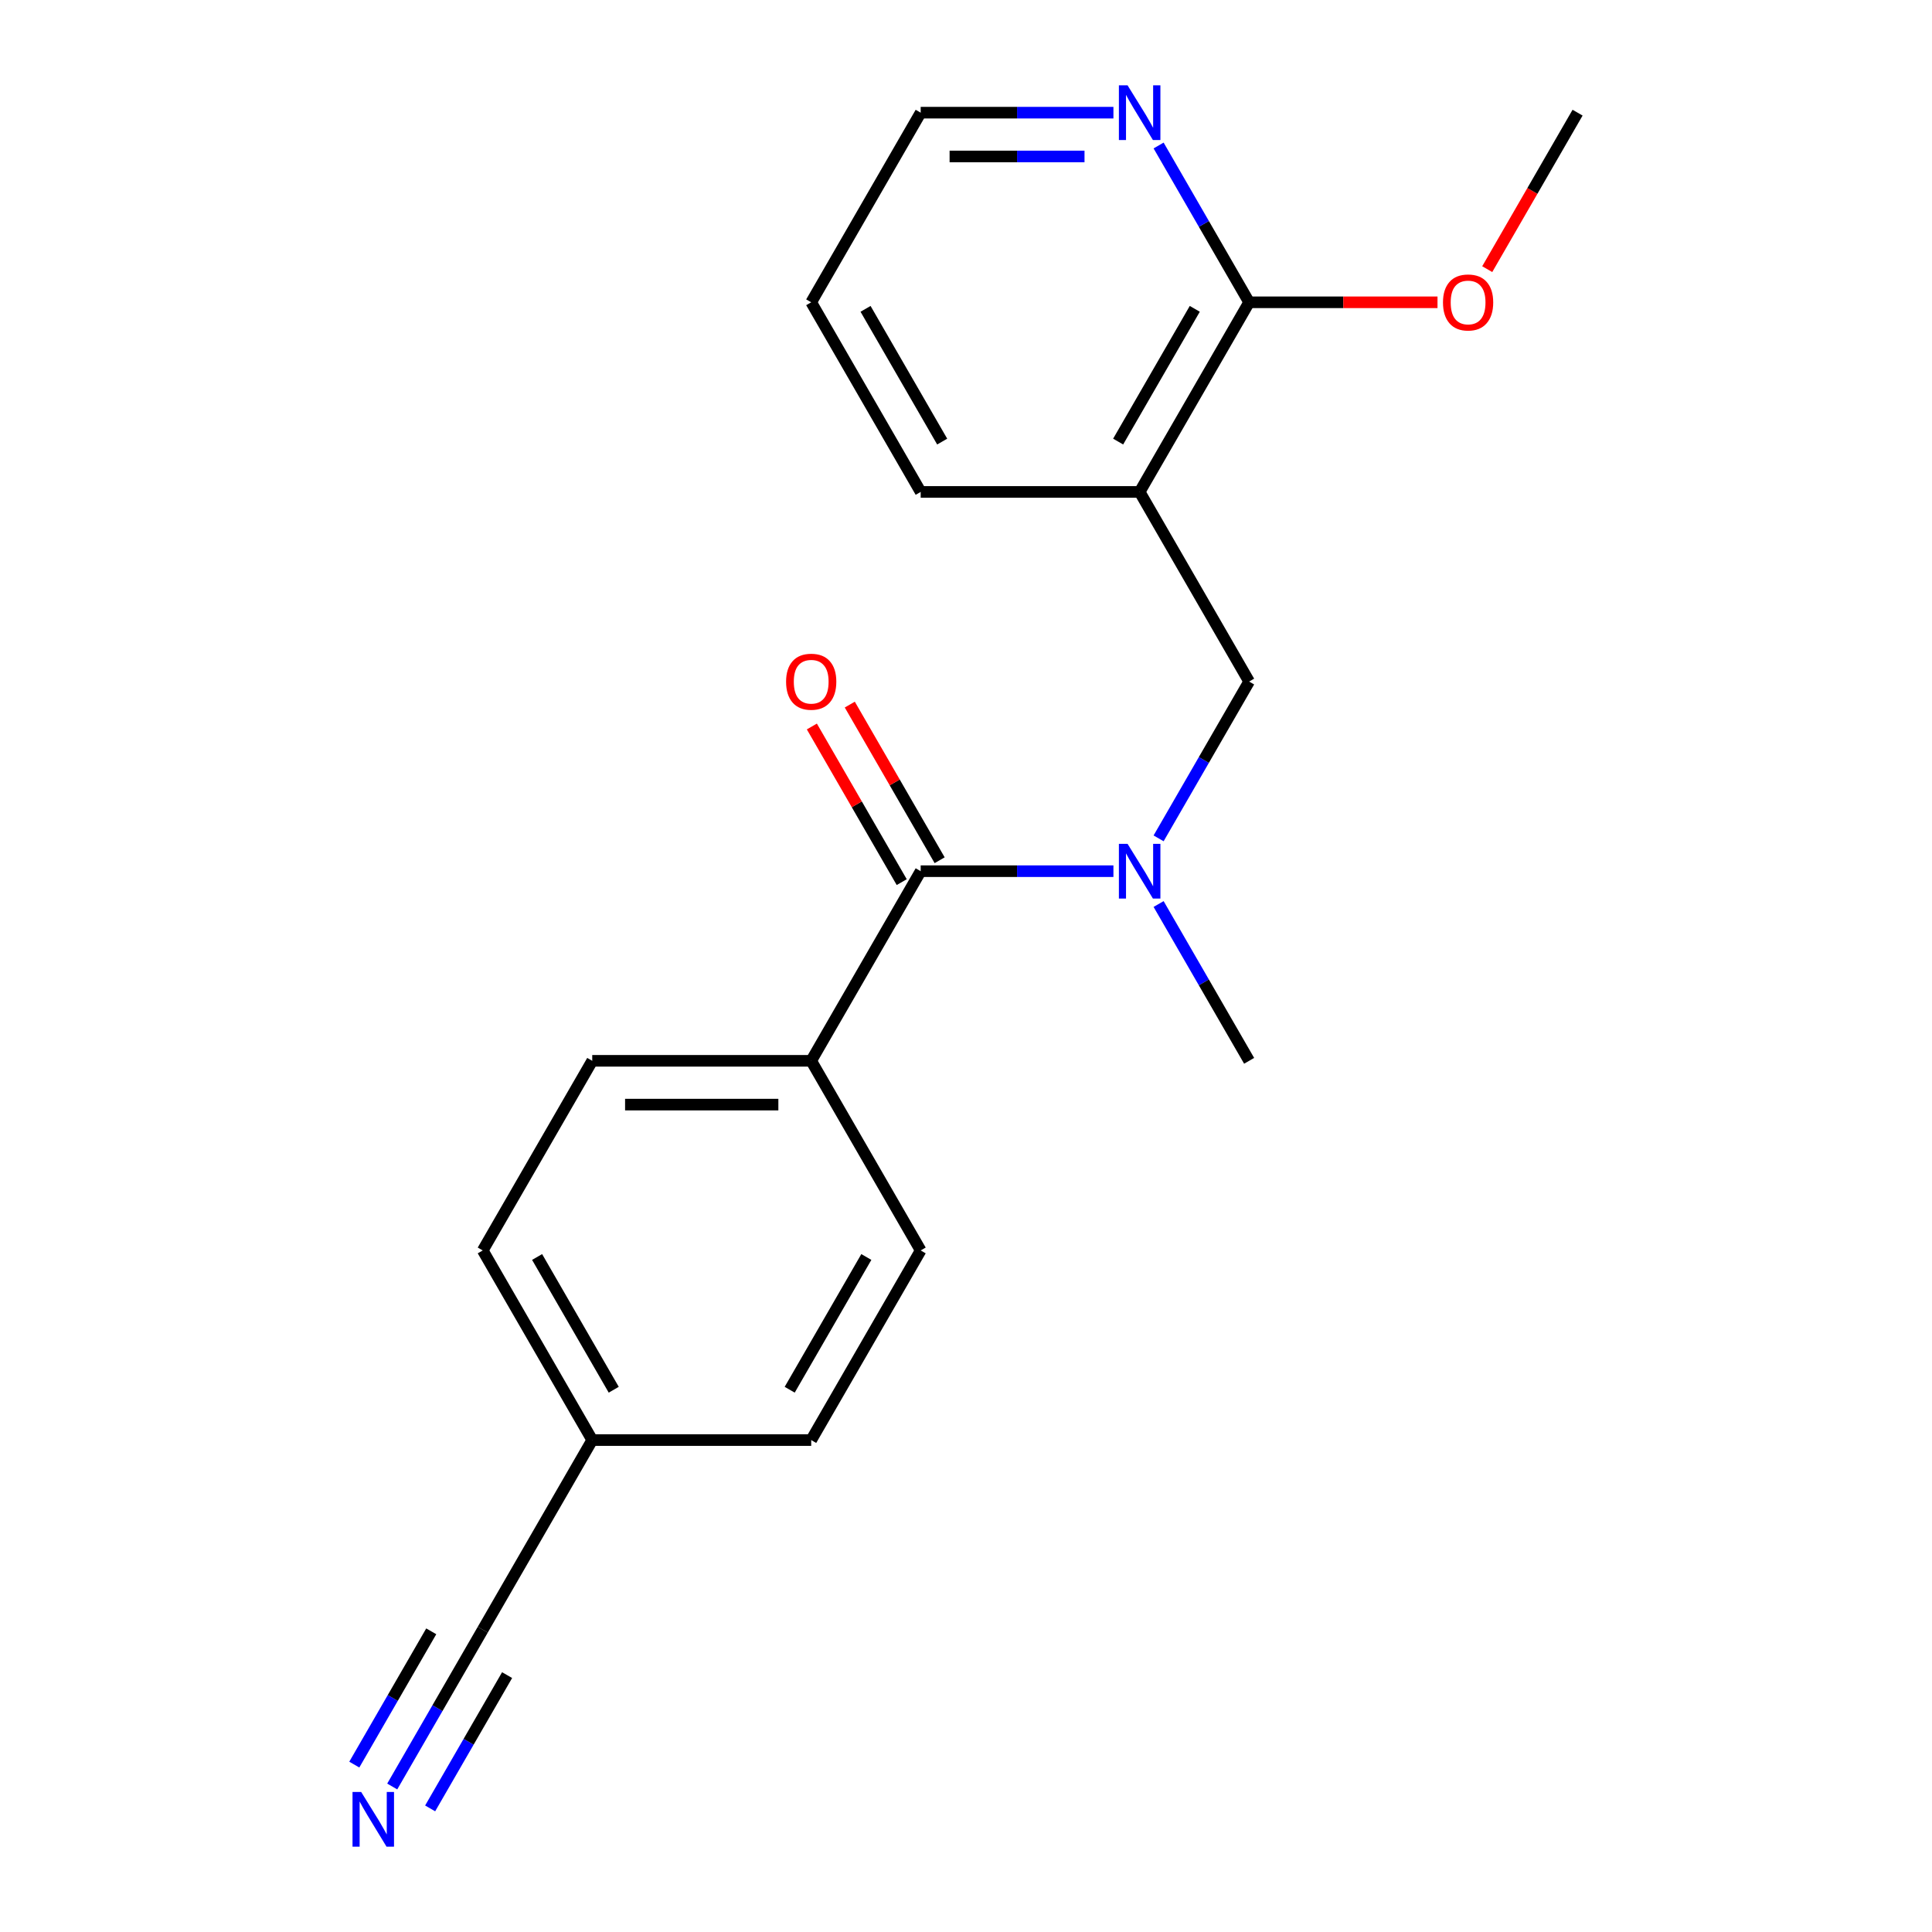 <?xml version='1.0' encoding='iso-8859-1'?>
<svg version='1.1' baseProfile='full'
              xmlns='http://www.w3.org/2000/svg'
                      xmlns:rdkit='http://www.rdkit.org/xml'
                      xmlns:xlink='http://www.w3.org/1999/xlink'
                  xml:space='preserve'
width='1000px' height='1000px' viewBox='0 0 1000 1000'>
<!-- END OF HEADER -->
<rect style='opacity:1.0;fill:#FFFFFF;stroke:none' width='1000' height='1000' x='0' y='0'> </rect>
<path class='bond-1' d='M 476.544,450.924 L 526.425,450.924' style='fill:none;fill-rule:evenodd;stroke:#000000;stroke-width:6px;stroke-linecap:butt;stroke-linejoin:miter;stroke-opacity:1' />
<path class='bond-1' d='M 526.425,450.924 L 576.307,450.924' style='fill:none;fill-rule:evenodd;stroke:#0000FF;stroke-width:6px;stroke-linecap:butt;stroke-linejoin:miter;stroke-opacity:1' />
<path class='bond-6' d='M 476.544,450.924 L 419.876,549.076' style='fill:none;fill-rule:evenodd;stroke:#000000;stroke-width:6px;stroke-linecap:butt;stroke-linejoin:miter;stroke-opacity:1' />
<path class='bond-8' d='M 486.359,445.257 L 463.104,404.978' style='fill:none;fill-rule:evenodd;stroke:#000000;stroke-width:6px;stroke-linecap:butt;stroke-linejoin:miter;stroke-opacity:1' />
<path class='bond-8' d='M 463.104,404.978 L 439.849,364.699' style='fill:none;fill-rule:evenodd;stroke:#FF0000;stroke-width:6px;stroke-linecap:butt;stroke-linejoin:miter;stroke-opacity:1' />
<path class='bond-8' d='M 466.729,456.591 L 443.474,416.312' style='fill:none;fill-rule:evenodd;stroke:#000000;stroke-width:6px;stroke-linecap:butt;stroke-linejoin:miter;stroke-opacity:1' />
<path class='bond-8' d='M 443.474,416.312 L 420.219,376.033' style='fill:none;fill-rule:evenodd;stroke:#FF0000;stroke-width:6px;stroke-linecap:butt;stroke-linejoin:miter;stroke-opacity:1' />
<path class='bond-0' d='M 589.88,254.621 L 646.548,352.772' style='fill:none;fill-rule:evenodd;stroke:#000000;stroke-width:6px;stroke-linecap:butt;stroke-linejoin:miter;stroke-opacity:1' />
<path class='bond-2' d='M 589.88,254.621 L 646.548,156.469' style='fill:none;fill-rule:evenodd;stroke:#000000;stroke-width:6px;stroke-linecap:butt;stroke-linejoin:miter;stroke-opacity:1' />
<path class='bond-2' d='M 578.75,228.564 L 618.417,159.858' style='fill:none;fill-rule:evenodd;stroke:#000000;stroke-width:6px;stroke-linecap:butt;stroke-linejoin:miter;stroke-opacity:1' />
<path class='bond-15' d='M 589.88,254.621 L 476.544,254.621' style='fill:none;fill-rule:evenodd;stroke:#000000;stroke-width:6px;stroke-linecap:butt;stroke-linejoin:miter;stroke-opacity:1' />
<path class='bond-3' d='M 599.691,433.931 L 623.119,393.352' style='fill:none;fill-rule:evenodd;stroke:#0000FF;stroke-width:6px;stroke-linecap:butt;stroke-linejoin:miter;stroke-opacity:1' />
<path class='bond-3' d='M 623.119,393.352 L 646.548,352.772' style='fill:none;fill-rule:evenodd;stroke:#000000;stroke-width:6px;stroke-linecap:butt;stroke-linejoin:miter;stroke-opacity:1' />
<path class='bond-16' d='M 599.691,467.918 L 623.119,508.497' style='fill:none;fill-rule:evenodd;stroke:#0000FF;stroke-width:6px;stroke-linecap:butt;stroke-linejoin:miter;stroke-opacity:1' />
<path class='bond-16' d='M 623.119,508.497 L 646.548,549.076' style='fill:none;fill-rule:evenodd;stroke:#000000;stroke-width:6px;stroke-linecap:butt;stroke-linejoin:miter;stroke-opacity:1' />
<path class='bond-7' d='M 646.548,156.469 L 623.119,115.89' style='fill:none;fill-rule:evenodd;stroke:#000000;stroke-width:6px;stroke-linecap:butt;stroke-linejoin:miter;stroke-opacity:1' />
<path class='bond-7' d='M 623.119,115.89 L 599.691,75.311' style='fill:none;fill-rule:evenodd;stroke:#0000FF;stroke-width:6px;stroke-linecap:butt;stroke-linejoin:miter;stroke-opacity:1' />
<path class='bond-12' d='M 646.548,156.469 L 695.299,156.469' style='fill:none;fill-rule:evenodd;stroke:#000000;stroke-width:6px;stroke-linecap:butt;stroke-linejoin:miter;stroke-opacity:1' />
<path class='bond-12' d='M 695.299,156.469 L 744.05,156.469' style='fill:none;fill-rule:evenodd;stroke:#FF0000;stroke-width:6px;stroke-linecap:butt;stroke-linejoin:miter;stroke-opacity:1' />
<path class='bond-4' d='M 203.016,924.689 L 226.444,884.11' style='fill:none;fill-rule:evenodd;stroke:#0000FF;stroke-width:6px;stroke-linecap:butt;stroke-linejoin:miter;stroke-opacity:1' />
<path class='bond-4' d='M 226.444,884.11 L 249.872,843.531' style='fill:none;fill-rule:evenodd;stroke:#000000;stroke-width:6px;stroke-linecap:butt;stroke-linejoin:miter;stroke-opacity:1' />
<path class='bond-4' d='M 222.646,936.023 L 242.56,901.531' style='fill:none;fill-rule:evenodd;stroke:#0000FF;stroke-width:6px;stroke-linecap:butt;stroke-linejoin:miter;stroke-opacity:1' />
<path class='bond-4' d='M 242.56,901.531 L 262.474,867.038' style='fill:none;fill-rule:evenodd;stroke:#000000;stroke-width:6px;stroke-linecap:butt;stroke-linejoin:miter;stroke-opacity:1' />
<path class='bond-4' d='M 183.385,913.356 L 203.299,878.863' style='fill:none;fill-rule:evenodd;stroke:#0000FF;stroke-width:6px;stroke-linecap:butt;stroke-linejoin:miter;stroke-opacity:1' />
<path class='bond-4' d='M 203.299,878.863 L 223.213,844.371' style='fill:none;fill-rule:evenodd;stroke:#000000;stroke-width:6px;stroke-linecap:butt;stroke-linejoin:miter;stroke-opacity:1' />
<path class='bond-5' d='M 249.872,843.531 L 306.54,745.379' style='fill:none;fill-rule:evenodd;stroke:#000000;stroke-width:6px;stroke-linecap:butt;stroke-linejoin:miter;stroke-opacity:1' />
<path class='bond-9' d='M 419.876,549.076 L 306.54,549.076' style='fill:none;fill-rule:evenodd;stroke:#000000;stroke-width:6px;stroke-linecap:butt;stroke-linejoin:miter;stroke-opacity:1' />
<path class='bond-9' d='M 402.876,571.743 L 323.541,571.743' style='fill:none;fill-rule:evenodd;stroke:#000000;stroke-width:6px;stroke-linecap:butt;stroke-linejoin:miter;stroke-opacity:1' />
<path class='bond-10' d='M 419.876,549.076 L 476.544,647.228' style='fill:none;fill-rule:evenodd;stroke:#000000;stroke-width:6px;stroke-linecap:butt;stroke-linejoin:miter;stroke-opacity:1' />
<path class='bond-21' d='M 576.307,58.317 L 526.425,58.317' style='fill:none;fill-rule:evenodd;stroke:#0000FF;stroke-width:6px;stroke-linecap:butt;stroke-linejoin:miter;stroke-opacity:1' />
<path class='bond-21' d='M 526.425,58.317 L 476.544,58.317' style='fill:none;fill-rule:evenodd;stroke:#000000;stroke-width:6px;stroke-linecap:butt;stroke-linejoin:miter;stroke-opacity:1' />
<path class='bond-21' d='M 561.342,80.984 L 526.425,80.984' style='fill:none;fill-rule:evenodd;stroke:#0000FF;stroke-width:6px;stroke-linecap:butt;stroke-linejoin:miter;stroke-opacity:1' />
<path class='bond-21' d='M 526.425,80.984 L 491.508,80.984' style='fill:none;fill-rule:evenodd;stroke:#000000;stroke-width:6px;stroke-linecap:butt;stroke-linejoin:miter;stroke-opacity:1' />
<path class='bond-13' d='M 306.54,549.076 L 249.872,647.228' style='fill:none;fill-rule:evenodd;stroke:#000000;stroke-width:6px;stroke-linecap:butt;stroke-linejoin:miter;stroke-opacity:1' />
<path class='bond-14' d='M 476.544,647.228 L 419.876,745.379' style='fill:none;fill-rule:evenodd;stroke:#000000;stroke-width:6px;stroke-linecap:butt;stroke-linejoin:miter;stroke-opacity:1' />
<path class='bond-14' d='M 448.414,650.617 L 408.746,719.323' style='fill:none;fill-rule:evenodd;stroke:#000000;stroke-width:6px;stroke-linecap:butt;stroke-linejoin:miter;stroke-opacity:1' />
<path class='bond-11' d='M 306.54,745.379 L 419.876,745.379' style='fill:none;fill-rule:evenodd;stroke:#000000;stroke-width:6px;stroke-linecap:butt;stroke-linejoin:miter;stroke-opacity:1' />
<path class='bond-20' d='M 306.54,745.379 L 249.872,647.228' style='fill:none;fill-rule:evenodd;stroke:#000000;stroke-width:6px;stroke-linecap:butt;stroke-linejoin:miter;stroke-opacity:1' />
<path class='bond-20' d='M 317.67,719.323 L 278.003,650.617' style='fill:none;fill-rule:evenodd;stroke:#000000;stroke-width:6px;stroke-linecap:butt;stroke-linejoin:miter;stroke-opacity:1' />
<path class='bond-18' d='M 769.787,139.316 L 793.169,98.816' style='fill:none;fill-rule:evenodd;stroke:#FF0000;stroke-width:6px;stroke-linecap:butt;stroke-linejoin:miter;stroke-opacity:1' />
<path class='bond-18' d='M 793.169,98.816 L 816.552,58.317' style='fill:none;fill-rule:evenodd;stroke:#000000;stroke-width:6px;stroke-linecap:butt;stroke-linejoin:miter;stroke-opacity:1' />
<path class='bond-19' d='M 476.544,254.621 L 419.876,156.469' style='fill:none;fill-rule:evenodd;stroke:#000000;stroke-width:6px;stroke-linecap:butt;stroke-linejoin:miter;stroke-opacity:1' />
<path class='bond-19' d='M 487.674,228.564 L 448.007,159.858' style='fill:none;fill-rule:evenodd;stroke:#000000;stroke-width:6px;stroke-linecap:butt;stroke-linejoin:miter;stroke-opacity:1' />
<path class='bond-17' d='M 476.544,58.317 L 419.876,156.469' style='fill:none;fill-rule:evenodd;stroke:#000000;stroke-width:6px;stroke-linecap:butt;stroke-linejoin:miter;stroke-opacity:1' />
<path  class='atom-2' d='M 583.62 436.764
L 592.9 451.764
Q 593.82 453.244, 595.3 455.924
Q 596.78 458.604, 596.86 458.764
L 596.86 436.764
L 600.62 436.764
L 600.62 465.084
L 596.74 465.084
L 586.78 448.684
Q 585.62 446.764, 584.38 444.564
Q 583.18 442.364, 582.82 441.684
L 582.82 465.084
L 579.14 465.084
L 579.14 436.764
L 583.62 436.764
' fill='#0000FF'/>
<path  class='atom-5' d='M 186.944 927.523
L 196.224 942.523
Q 197.144 944.003, 198.624 946.683
Q 200.104 949.363, 200.184 949.523
L 200.184 927.523
L 203.944 927.523
L 203.944 955.843
L 200.064 955.843
L 190.104 939.443
Q 188.944 937.523, 187.704 935.323
Q 186.504 933.123, 186.144 932.443
L 186.144 955.843
L 182.464 955.843
L 182.464 927.523
L 186.944 927.523
' fill='#0000FF'/>
<path  class='atom-8' d='M 583.62 44.157
L 592.9 59.157
Q 593.82 60.637, 595.3 63.317
Q 596.78 65.997, 596.86 66.157
L 596.86 44.157
L 600.62 44.157
L 600.62 72.477
L 596.74 72.477
L 586.78 56.077
Q 585.62 54.157, 584.38 51.957
Q 583.18 49.757, 582.82 49.077
L 582.82 72.477
L 579.14 72.477
L 579.14 44.157
L 583.62 44.157
' fill='#0000FF'/>
<path  class='atom-9' d='M 406.876 352.852
Q 406.876 346.052, 410.236 342.252
Q 413.596 338.452, 419.876 338.452
Q 426.156 338.452, 429.516 342.252
Q 432.876 346.052, 432.876 352.852
Q 432.876 359.732, 429.476 363.652
Q 426.076 367.532, 419.876 367.532
Q 413.636 367.532, 410.236 363.652
Q 406.876 359.772, 406.876 352.852
M 419.876 364.332
Q 424.196 364.332, 426.516 361.452
Q 428.876 358.532, 428.876 352.852
Q 428.876 347.292, 426.516 344.492
Q 424.196 341.652, 419.876 341.652
Q 415.556 341.652, 413.196 344.452
Q 410.876 347.252, 410.876 352.852
Q 410.876 358.572, 413.196 361.452
Q 415.556 364.332, 419.876 364.332
' fill='#FF0000'/>
<path  class='atom-13' d='M 746.884 156.549
Q 746.884 149.749, 750.244 145.949
Q 753.604 142.149, 759.884 142.149
Q 766.164 142.149, 769.524 145.949
Q 772.884 149.749, 772.884 156.549
Q 772.884 163.429, 769.484 167.349
Q 766.084 171.229, 759.884 171.229
Q 753.644 171.229, 750.244 167.349
Q 746.884 163.469, 746.884 156.549
M 759.884 168.029
Q 764.204 168.029, 766.524 165.149
Q 768.884 162.229, 768.884 156.549
Q 768.884 150.989, 766.524 148.189
Q 764.204 145.349, 759.884 145.349
Q 755.564 145.349, 753.204 148.149
Q 750.884 150.949, 750.884 156.549
Q 750.884 162.269, 753.204 165.149
Q 755.564 168.029, 759.884 168.029
' fill='#FF0000'/>
</svg>
